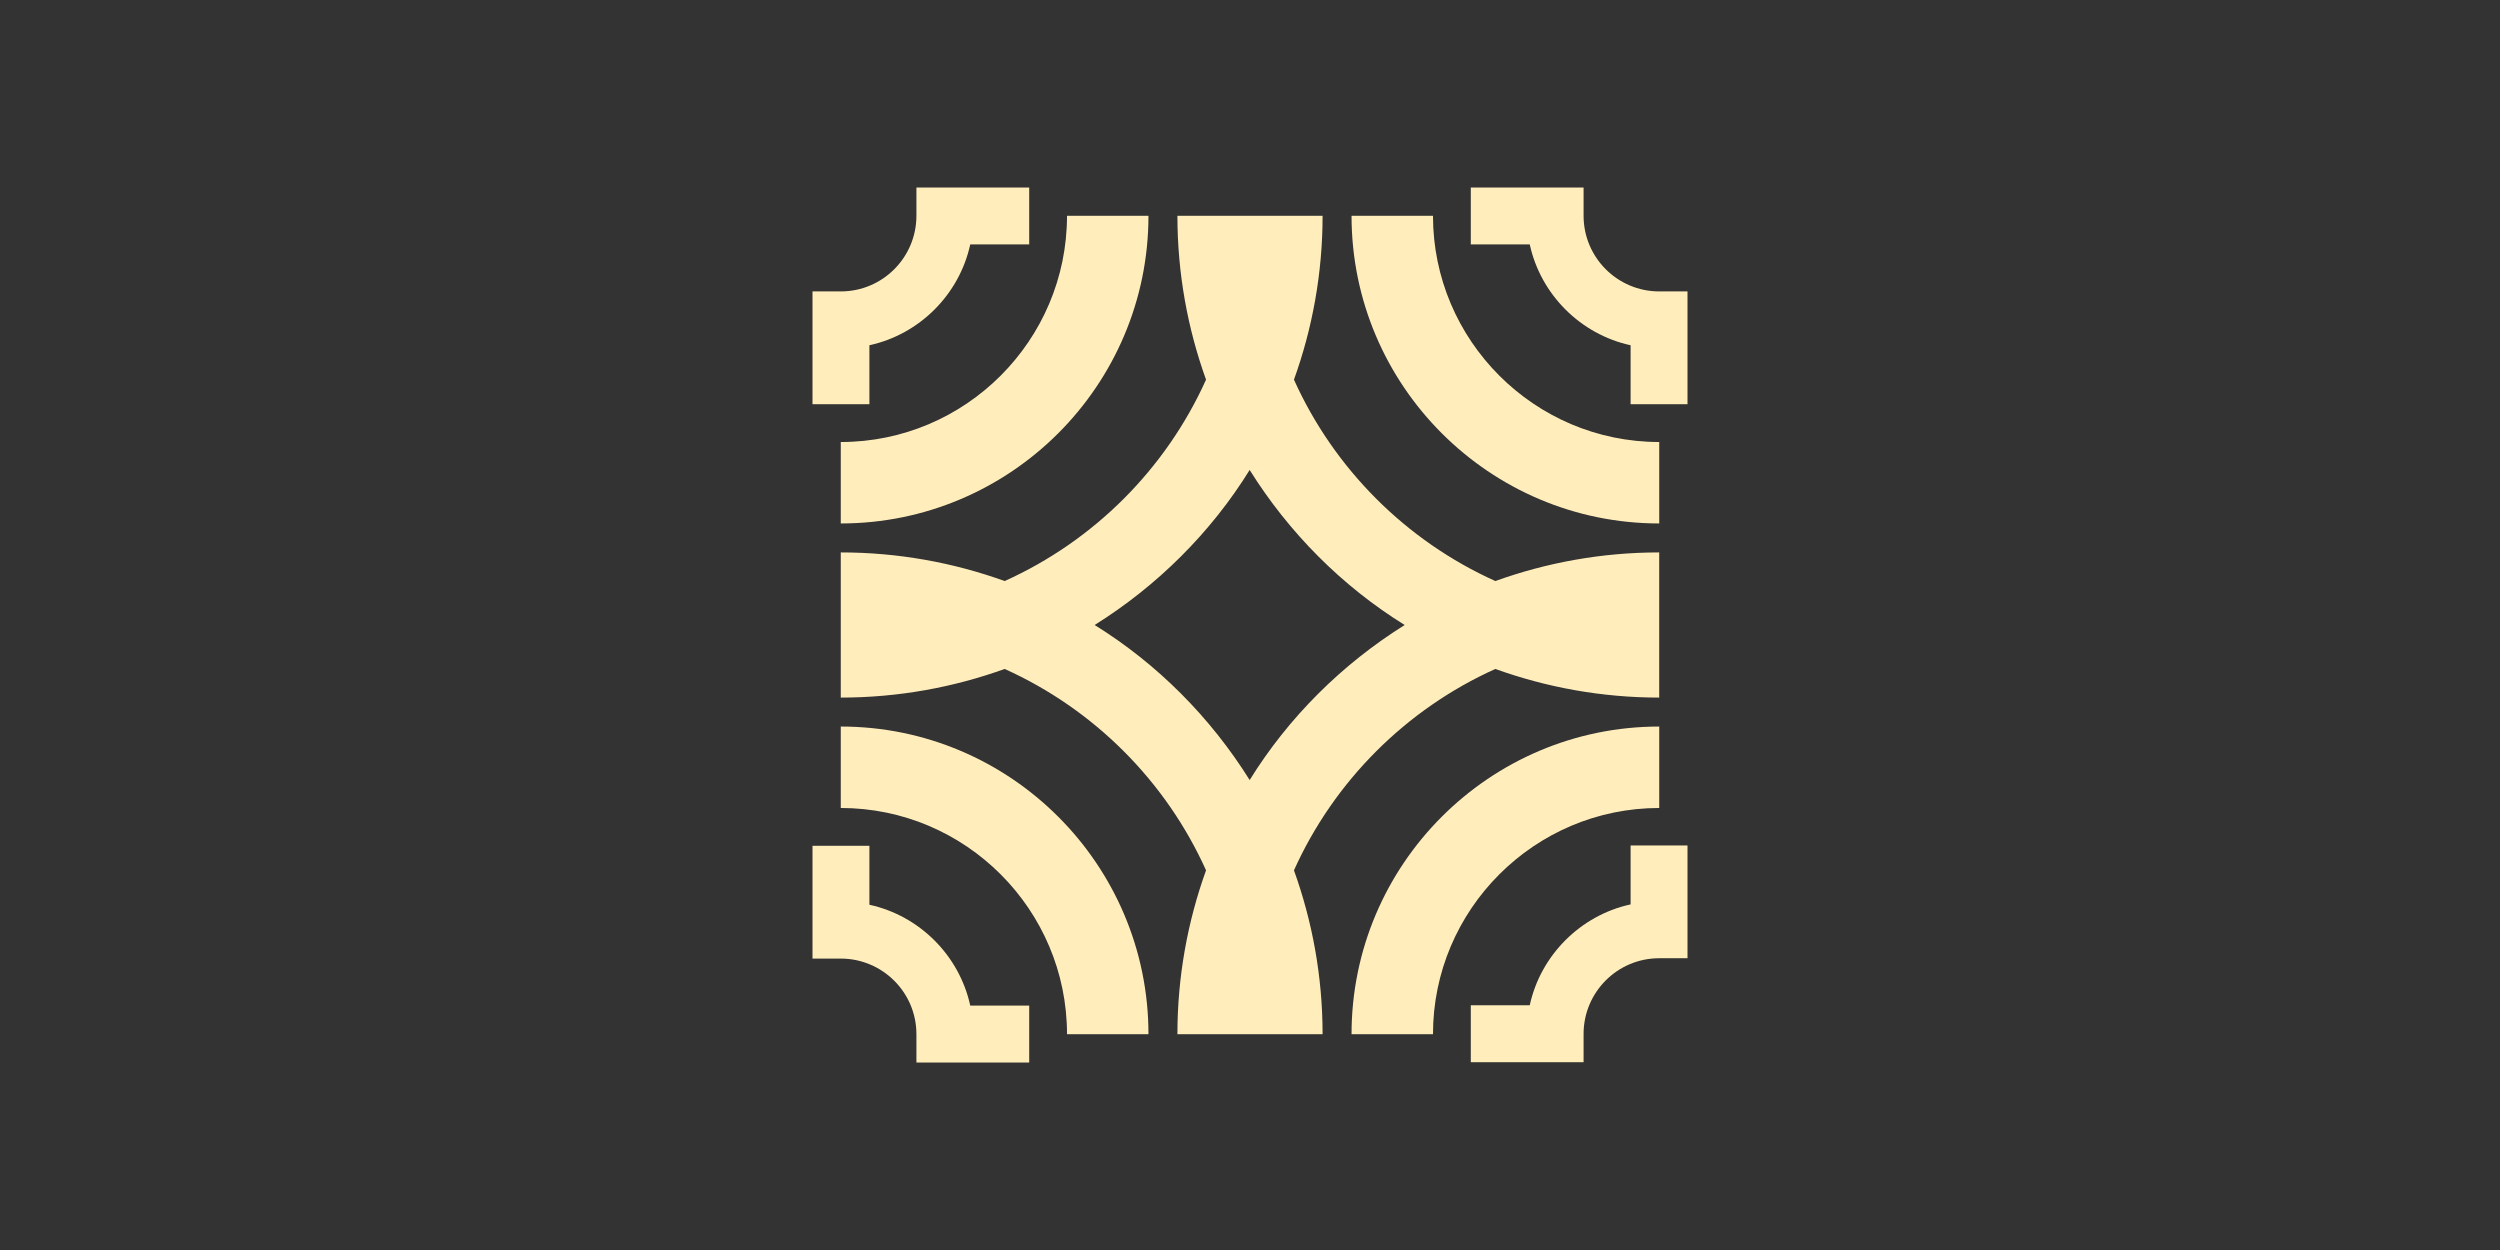 <svg width="120" height="60" viewBox="0 0 120 60" fill="none" xmlns="http://www.w3.org/2000/svg">
<rect x="0" y="0" width="120" height="60" fill="#333333" stroke="none"/>
<path d="M68.783 49.642C68.783 43.657 73.657 38.783 79.643 38.783V34.874C71.498 34.874 64.874 41.498 64.874 49.642H68.783Z" fill="#FFEEBC"/>
<path d="M79.643 25.126V21.217C73.657 21.217 68.783 16.343 68.783 10.357H64.874C64.874 18.502 71.498 25.126 79.643 25.126Z" fill="#FFEEBC"/>
<path d="M40.357 21.217V25.126C48.502 25.126 55.126 18.502 55.126 10.357H51.217C51.217 16.343 46.343 21.217 40.357 21.217Z" fill="#FFEEBC"/>
<path d="M63.484 49.642C63.484 46.879 62.993 44.229 62.11 41.776C64.04 37.491 67.491 34.04 71.776 32.11C74.229 32.993 76.878 33.484 79.642 33.484V26.516C76.878 26.516 74.229 27.007 71.776 27.89C67.491 25.96 64.04 22.509 62.11 18.224C62.993 15.771 63.484 13.121 63.484 10.357H56.516C56.516 13.121 57.007 15.771 57.89 18.224C55.96 22.509 52.509 25.96 48.224 27.89C45.771 27.007 43.121 26.516 40.357 26.516V33.484C43.121 33.484 45.771 32.993 48.224 32.11C52.509 34.04 55.96 37.491 57.89 41.776C57.007 44.229 56.516 46.879 56.516 49.642H63.484ZM52.542 30C55.551 28.119 58.119 25.568 59.984 22.558C61.864 25.568 64.416 28.136 67.425 30C64.416 31.881 61.848 34.432 59.984 37.442C58.103 34.432 55.551 31.864 52.542 30Z" fill="#FFEEBC"/>
<path d="M40.357 34.874V38.783C46.343 38.783 51.217 43.657 51.217 49.642H55.126C55.126 41.498 48.502 34.874 40.357 34.874Z" fill="#FFEEBC"/>
<path d="M78.269 16.572V19.402H81V13.988H79.643C77.647 13.988 76.012 12.369 76.012 10.357V9H70.598V11.731H73.428C73.951 14.136 75.865 16.049 78.269 16.572Z" fill="#FFEEBC"/>
<path d="M81 40.582H78.269V43.411C75.865 43.935 73.951 45.848 73.428 48.252H70.598V50.984H76.012V49.626C76.012 47.631 77.631 45.995 79.643 45.995H81V40.582Z" fill="#FFEEBC"/>
<path d="M43.988 49.642V51H49.402V48.269H46.572C46.049 45.864 44.136 43.951 41.731 43.428V40.598H39V46.012H40.358C42.353 46.012 43.988 47.631 43.988 49.642Z" fill="#FFEEBC"/>
<path d="M41.731 16.572C44.136 16.049 46.049 14.136 46.572 11.731H49.402V9H43.988V10.357C43.988 12.353 42.369 13.988 40.358 13.988H39V19.402H41.731V16.572Z" fill="#FFEEBC"/>
</svg>
